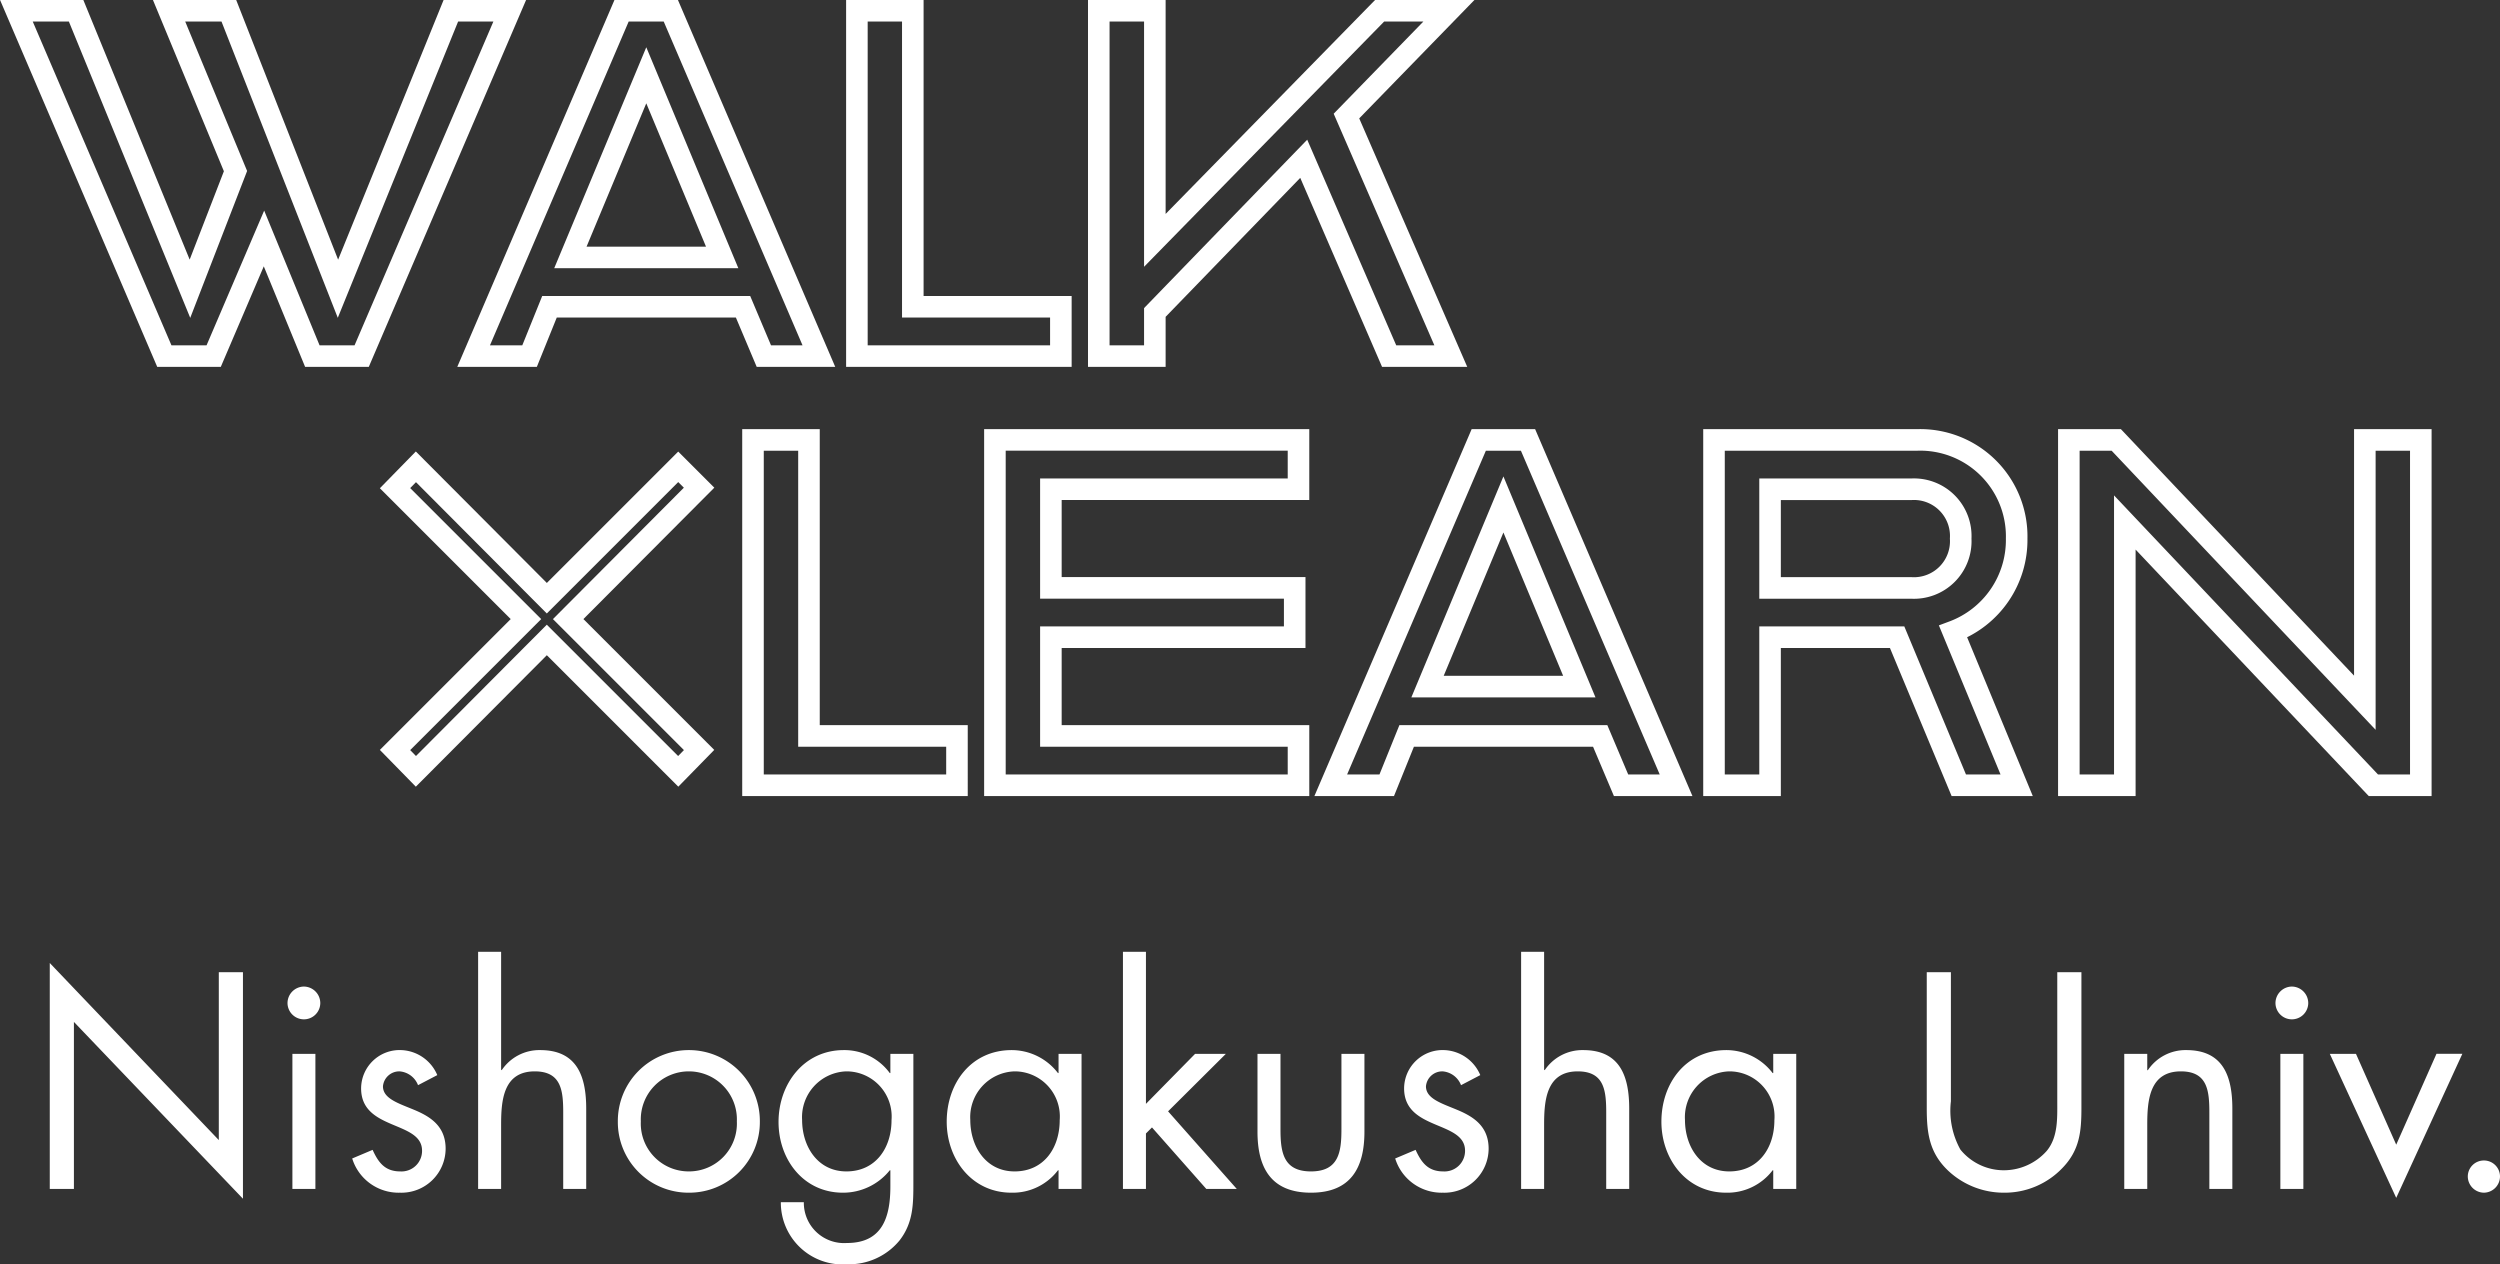 <svg xmlns="http://www.w3.org/2000/svg" width="173.922" height="87.953" viewBox="0 0 173.922 87.953">
  <rect x="0" y="0" width="173.922" height="87.953" fill="#333333" stroke="none"/>
  <g id="Group_4273" data-name="Group 4273" transform="translate(-23.259 -985.013)">
    <path id="Path_3007" data-name="Path 3007" d="M1.62,0H3.3V-11.62L15.06.68V-15.08H13.38V-3.4L1.62-15.72ZM20.1-9.4H18.5V0h1.6Zm-.8-4.68a1.153,1.153,0,0,0-1.14,1.14A1.139,1.139,0,0,0,19.3-11.8a1.139,1.139,0,0,0,1.14-1.14A1.153,1.153,0,0,0,19.3-14.08Zm9.28,6.16a2.839,2.839,0,0,0-2.5-1.74A2.679,2.679,0,0,0,23.28-7c0,2.96,4.24,2.24,4.24,4.34A1.43,1.43,0,0,1,26-1.22c-1.06,0-1.52-.62-1.92-1.5l-1.42.6A3.38,3.38,0,0,0,25.98.26,3.075,3.075,0,0,0,29.16-2.8c0-1.58-1.08-2.24-2.18-2.7S24.8-6.28,24.8-7.14a1.14,1.14,0,0,1,1.16-1.04,1.5,1.5,0,0,1,1.28.96Zm2.84-8.58V0h1.6V-4.46c0-1.68.14-3.72,2.34-3.72,1.86,0,1.98,1.36,1.98,2.88V0h1.6V-5.58c0-2.2-.6-4.08-3.2-4.08a3.154,3.154,0,0,0-2.68,1.4l-.04-.04v-8.2ZM46.08.26a4.912,4.912,0,0,0,4.94-4.94,4.934,4.934,0,0,0-4.94-4.98,4.934,4.934,0,0,0-4.94,4.98A4.912,4.912,0,0,0,46.08.26Zm0-8.44A3.341,3.341,0,0,1,49.42-4.7a3.329,3.329,0,0,1-3.34,3.48A3.329,3.329,0,0,1,42.74-4.7,3.341,3.341,0,0,1,46.08-8.18Zm10.94,0a3.142,3.142,0,0,1,3.16,3.4c0,1.9-1.08,3.56-3.14,3.56-2,0-3.08-1.74-3.08-3.58A3.187,3.187,0,0,1,57.02-8.18ZM61.7-9.4H60.1v1.34h-.04a3.914,3.914,0,0,0-3.2-1.6c-2.78,0-4.54,2.36-4.54,5,0,2.62,1.74,4.92,4.48,4.92A4.165,4.165,0,0,0,60.06-1.3h.04V-.18c0,2.12-.54,3.94-3.02,3.94a2.8,2.8,0,0,1-3-2.84h-1.6A4.3,4.3,0,0,0,57.1,5.24a4.552,4.552,0,0,0,3.64-1.66c.96-1.24.96-2.54.96-4.04Zm7.02,1.22a3.142,3.142,0,0,1,3.16,3.4c0,1.9-1.08,3.56-3.14,3.56-2,0-3.08-1.74-3.08-3.58A3.187,3.187,0,0,1,68.72-8.18ZM73.4-9.4H71.8v1.34h-.04a4.064,4.064,0,0,0-3.22-1.6c-2.82,0-4.52,2.3-4.52,4.98,0,2.6,1.74,4.94,4.5,4.94A3.952,3.952,0,0,0,71.76-1.3h.04V0h1.6Zm4.48-7.1h-1.6V0h1.6V-3.86l.42-.42L82.08,0H84.2L79.42-5.4l4.02-4H81.3L77.88-5.92Zm9.36,7.1h-1.6v5.42c0,2.5.94,4.24,3.72,4.24s3.72-1.74,3.72-4.24V-9.4h-1.6v5.24c0,1.58-.18,2.94-2.12,2.94s-2.12-1.36-2.12-2.94Zm13.9,1.48a2.839,2.839,0,0,0-2.5-1.74A2.679,2.679,0,0,0,95.84-7c0,2.96,4.24,2.24,4.24,4.34a1.43,1.43,0,0,1-1.52,1.44c-1.06,0-1.52-.62-1.92-1.5l-1.42.6A3.38,3.38,0,0,0,98.54.26a3.075,3.075,0,0,0,3.18-3.06c0-1.58-1.08-2.24-2.18-2.7s-2.18-.78-2.18-1.64a1.14,1.14,0,0,1,1.16-1.04,1.5,1.5,0,0,1,1.28.96Zm2.84-8.58V0h1.6V-4.46c0-1.68.14-3.72,2.34-3.72,1.86,0,1.98,1.36,1.98,2.88V0h1.6V-5.58c0-2.2-.6-4.08-3.2-4.08a3.154,3.154,0,0,0-2.68,1.4l-.04-.04v-8.2Zm14.46,8.32a3.142,3.142,0,0,1,3.16,3.4c0,1.9-1.08,3.56-3.14,3.56-2,0-3.08-1.74-3.08-3.58A3.187,3.187,0,0,1,118.44-8.18Zm4.68-1.22h-1.6v1.34h-.04a4.064,4.064,0,0,0-3.22-1.6c-2.82,0-4.52,2.3-4.52,4.98,0,2.6,1.74,4.94,4.5,4.94a3.952,3.952,0,0,0,3.24-1.56h.04V0h1.6Zm10.76-5.68H132.2v9.44c0,1.72.16,3.1,1.48,4.36a5.643,5.643,0,0,0,3.9,1.54,5.547,5.547,0,0,0,4.06-1.72c1.2-1.24,1.32-2.54,1.32-4.18v-9.44h-1.68V-6.1c0,1.18.06,2.5-.74,3.46a3.99,3.99,0,0,1-2.96,1.34,3.89,3.89,0,0,1-3.04-1.44,5.58,5.58,0,0,1-.66-3.36ZM147.54-9.4h-1.6V0h1.6V-4.46c0-1.68.14-3.72,2.34-3.72,1.86,0,1.98,1.36,1.98,2.88V0h1.6V-5.58c0-2.2-.6-4.08-3.2-4.08a3.154,3.154,0,0,0-2.68,1.4h-.04Zm10.86,0h-1.6V0h1.6Zm-.8-4.68a1.153,1.153,0,0,0-1.14,1.14,1.139,1.139,0,0,0,1.14,1.14,1.139,1.139,0,0,0,1.14-1.14A1.153,1.153,0,0,0,157.6-14.08Zm4.46,4.68h-1.82L164.86.62l4.6-10.02h-1.8l-2.8,6.32Zm8.9,7.42a1.114,1.114,0,0,0-1.12,1.1A1.135,1.135,0,0,0,170.96.26a1.135,1.135,0,0,0,1.12-1.14A1.114,1.114,0,0,0,170.96-1.98Z" transform="translate(25.101 1067.727)" fill="#fff"/>
    <g id="Group_2313" data-name="Group 2313" transform="translate(24 984.787)">
      <path id="Path_2727" data-name="Path 2727" d="M10.692,0h3.432l3.5-8.184L20.988,0H24.42l10.3-24.024H30.624L22.77-4.686,15.18-24.024H11.022l4.62,11.154L12.474-4.686,4.554-24.024H.4ZM32.208,0H36.1l1.386-3.432H50.952L52.4,0h3.828l-10.3-24.024H42.5ZM38.94-6.864l5.28-12.672L49.5-6.864ZM58.872,0h14.19V-3.432h-10.3V-24.024H58.872ZM75.7,0H79.6V-3.036L89.958-13.728,95.9,0h4.29l-7.26-16.7,7.128-7.326H95.238L79.6-8.052V-24.024H75.7Z" transform="translate(0 25)" fill="none" stroke="#fff" stroke-width="1.5"/>
    </g>
    <g id="Group_2314" data-name="Group 2314" transform="translate(44.801 1011.457)">
      <path id="Path_2728" data-name="Path 2728" d="M17.985-12.375l9.108-9.141-1.452-1.452L16.5-13.827,7.392-22.968,5.94-21.483l9.108,9.108L5.94-3.267,7.392-1.782,16.5-10.923l9.141,9.141,1.452-1.485Z" transform="translate(0 29)" fill="none" stroke="#fff" stroke-width="1.5"/>
    </g>
    <g id="Group_2315" data-name="Group 2315" transform="translate(72 1014.643)">
      <path id="Path_2726" data-name="Path 2726" d="M3.644,0h14.19V-3.432H7.538V-24.024H3.644Zm16.83,0h21.12V-3.432H24.368V-10.3H41.33v-3.432H24.368v-6.864H41.594v-3.432H20.474ZM43.838,0h3.894l1.386-3.432H62.582L64.034,0h3.828l-10.3-24.024H54.134ZM50.57-6.864l5.28-12.672L61.13-6.864ZM70.5,0H74.4V-10.3H83.24L87.53,0h4.026L87.134-10.692a6.8,6.8,0,0,0,4.422-6.468,6.712,6.712,0,0,0-6.93-6.864H70.5ZM74.4-13.728v-6.864H84.23a3.256,3.256,0,0,1,3.432,3.432,3.256,3.256,0,0,1-3.432,3.432ZM95.186,0H99.08V-18.282L116.372,0h3.3V-24.024h-3.894V-5.742L98.486-24.024h-3.3Z" transform="translate(0 25)" fill="none" stroke="#fff" stroke-width="1.5"/>
    </g>
  </g>
</svg>
